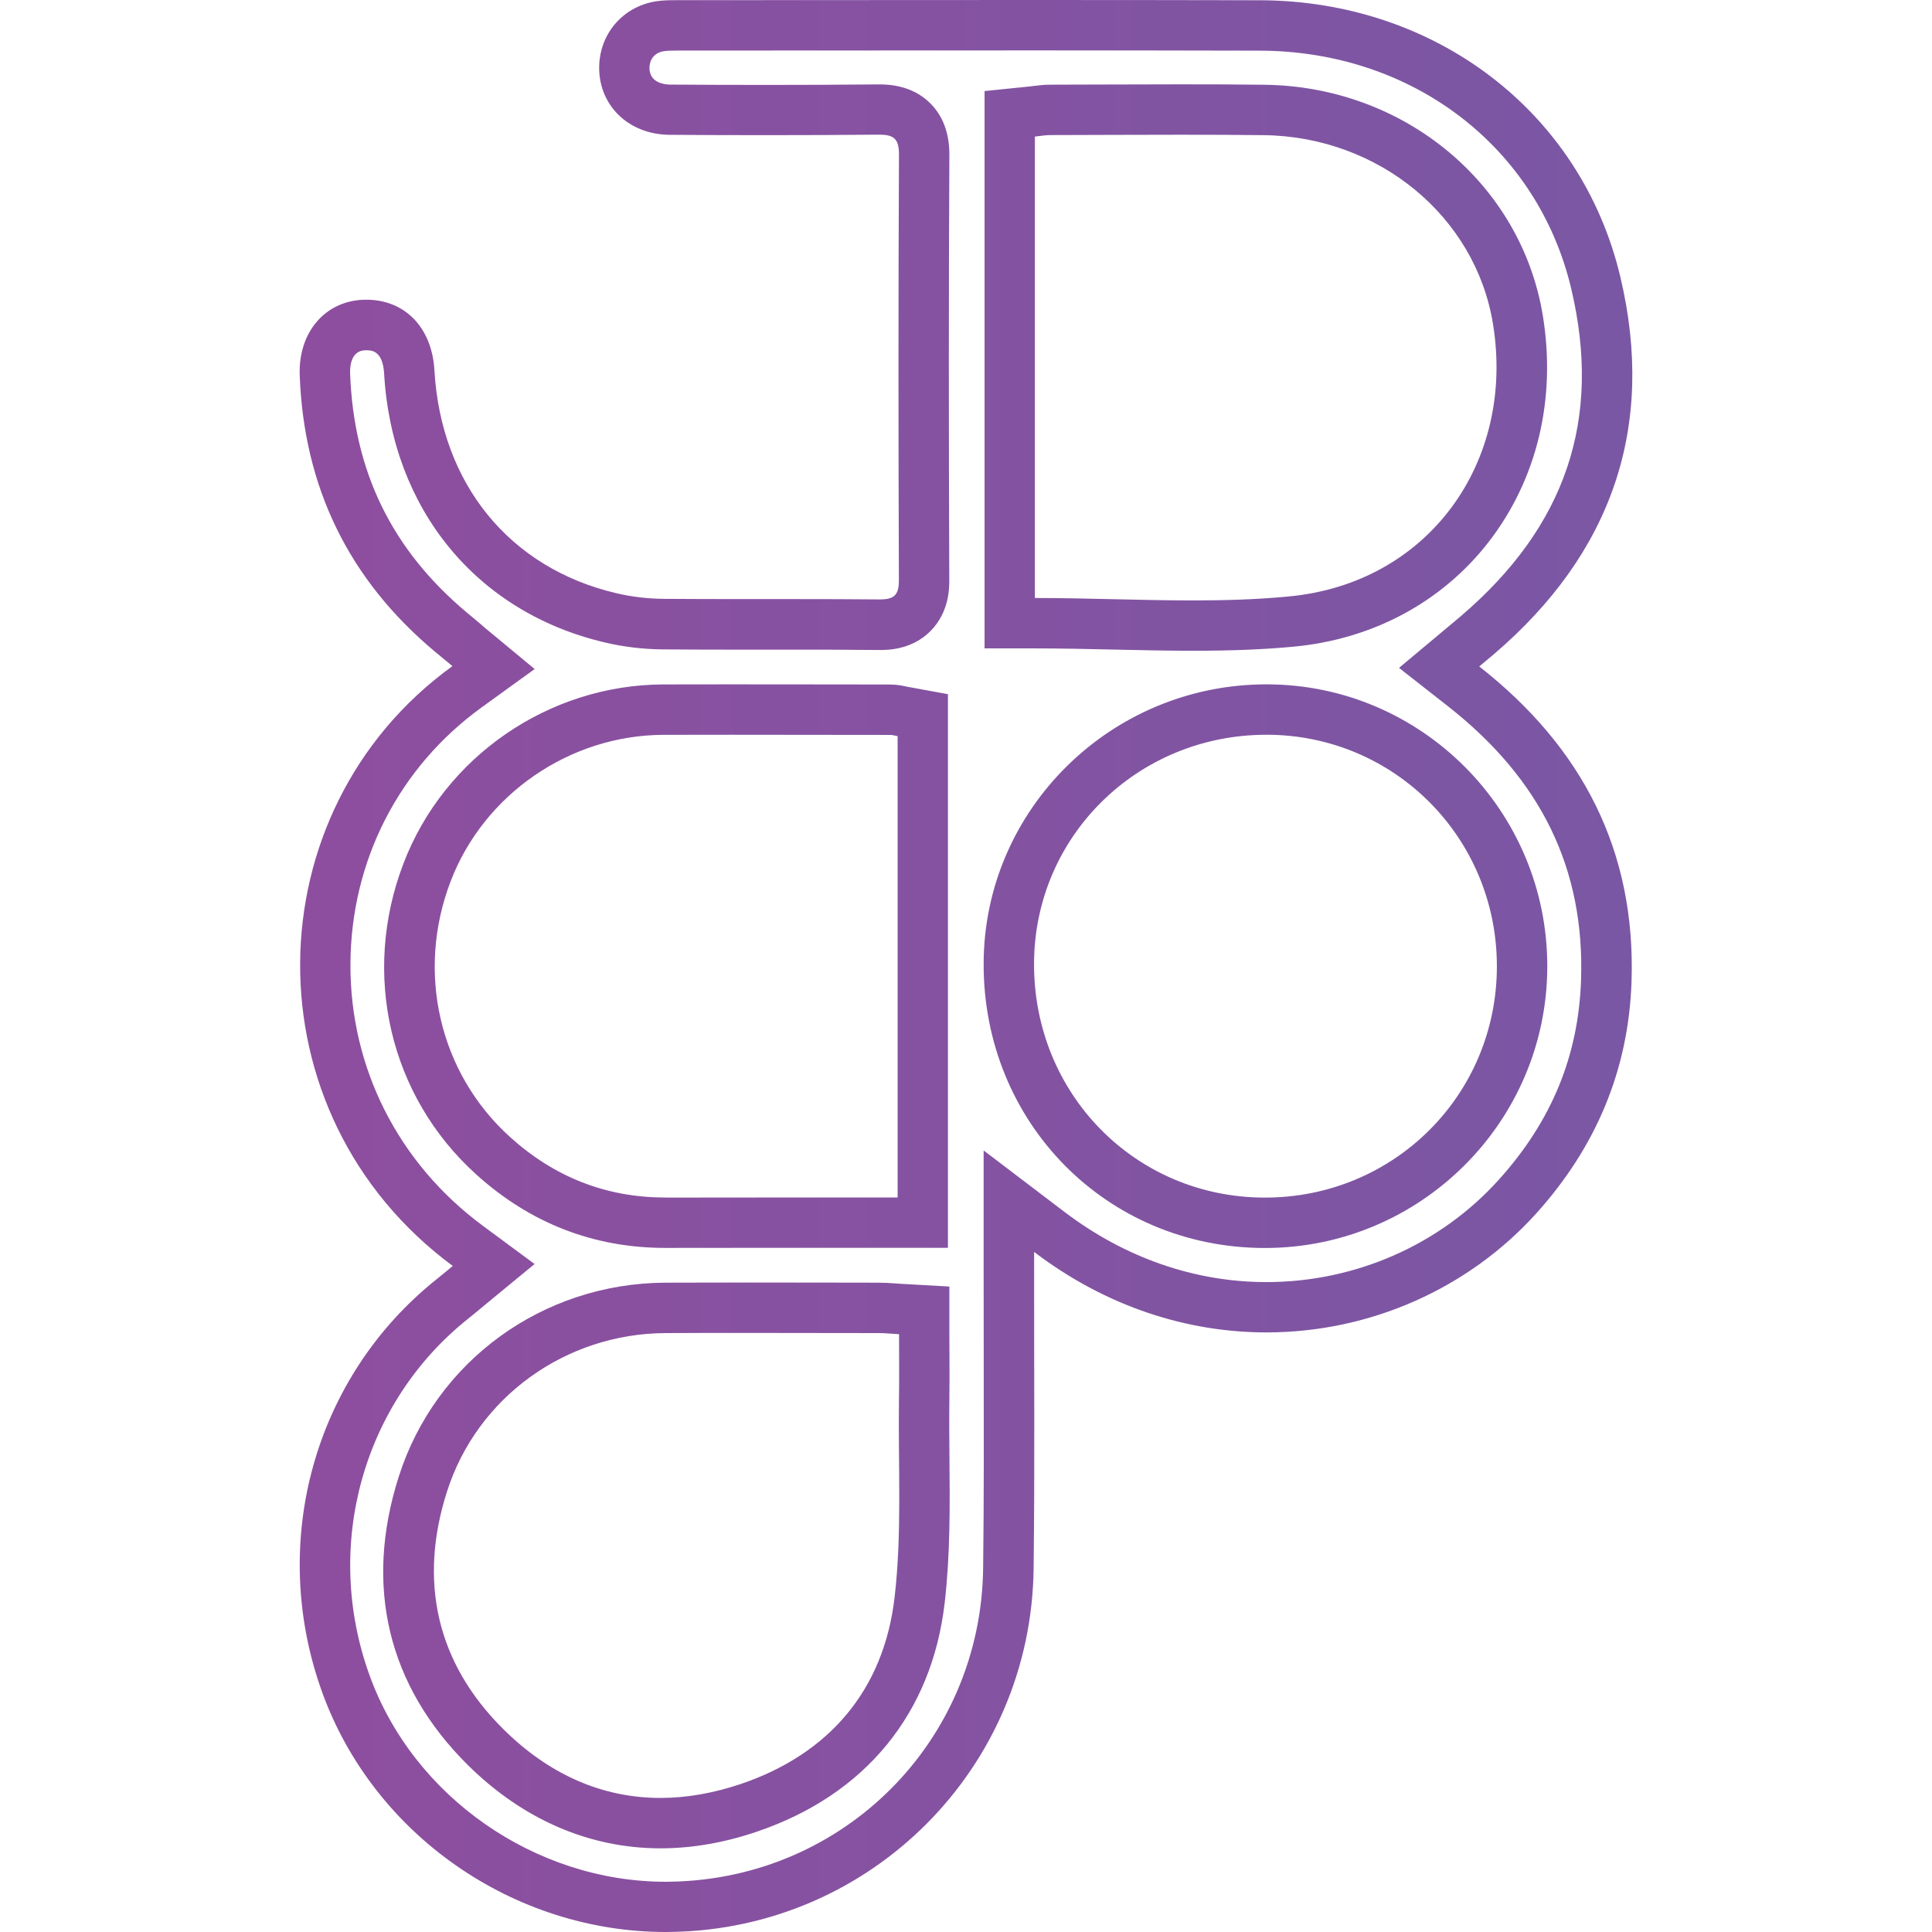 <svg xmlns="http://www.w3.org/2000/svg" xmlns:xlink="http://www.w3.org/1999/xlink" id="Layer_1" x="0px" y="0px" viewBox="0 0 230 230" style="enable-background:new 0 0 230 230;" xml:space="preserve"><style type="text/css">	.st0{fill:url(#SVGID_1_);}</style><g>	<g>		<g>			<linearGradient id="SVGID_1_" gradientUnits="userSpaceOnUse" x1="35.682" y1="115" x2="194.318" y2="115">				<stop offset="6.926126e-08" style="stop-color:#8E4E9F"></stop>				<stop offset="1" style="stop-color:#7A57A4"></stop>			</linearGradient>			<path class="st0" d="M122.97,6c10.32,0,18.9,0.01,27.01,0.03c18.17,0.05,33.06,11.44,37.07,28.33    c3.68,15.54-0.61,28.29-13.14,38.99c-0.32,0.27-0.64,0.54-1.01,0.85l-0.67,0.56l-5.68,4.75l5.83,4.57    c11.1,8.71,16.28,19.36,15.84,32.58c-0.3,9.02-3.5,16.8-9.78,23.77c-6.99,7.76-17.07,12.2-27.68,12.2    c-8.53,0-16.84-2.89-24.03-8.35l-9.63-7.32v12.1l0,1.01l0,1.6c0,3.64,0,7.28,0.01,10.93c0.01,7.9,0.03,16.06-0.07,24.07    c-0.24,20.58-16.56,36.98-37.16,37.34c-0.21,0-0.42,0.01-0.63,0.01c-15.53,0-30.04-10.11-35.26-24.59    c-5.55-15.36-0.83-32.42,11.75-42.45c0.42-0.33,0.83-0.68,1.3-1.06l0.67-0.56l5.93-4.88l-6.18-4.57    c-10.07-7.46-15.81-18.83-15.74-31.19c0.07-12.26,5.77-23.39,15.65-30.53l6.28-4.54l-5.96-4.94L57,74.11    c-0.47-0.39-0.93-0.77-1.38-1.15c-8.96-7.49-13.51-16.81-13.94-28.5c-0.03-0.8,0.08-2.68,1.76-2.76c0.06,0,0.12,0,0.17,0    c0.59,0,1.96,0,2.12,2.78c0.93,16.13,10.98,28.39,26.22,31.99c2.27,0.54,4.62,0.82,6.99,0.84c3.35,0.03,6.69,0.03,9.52,0.03    l3.05,0l3.04,0c3,0,6.55,0,10.04,0.04l0.14,0c0.94,0,3.8,0,6.04-2.25c2.25-2.26,2.24-5.15,2.24-6.1    c-0.07-18.19-0.07-34.74,0.01-50.59c0.01-2.55-0.75-4.61-2.25-6.12c-2.25-2.27-5.21-2.27-6.18-2.27l-0.17,0    c-4.19,0.04-8.53,0.06-12.9,0.06c-3.81,0-7.77-0.01-11.75-0.04c-0.57,0-2.42-0.16-2.45-1.94c-0.01-1.08,0.63-1.86,1.68-2.03    C79.4,6.03,80,6.02,80.58,6.02c6.2,0,12.4-0.01,18.6-0.01C107.11,6.01,115.04,6,122.97,6 M117.2,77.19h6    c3.12,0,6.31,0.07,9.39,0.14c3.1,0.07,6.3,0.14,9.46,0.14c4.57,0,8.35-0.15,11.89-0.48c9.45-0.87,17.72-5.3,23.28-12.47    c5.76-7.44,8.06-16.99,6.46-26.89c-2.55-15.75-16.49-27.34-33.14-27.54c-2.98-0.04-6.14-0.05-9.95-0.05    c-2.87,0-5.73,0.01-8.6,0.02c-2.32,0.01-4.63,0.02-6.95,0.02c-0.78,0-1.44,0.09-1.97,0.15c-0.15,0.02-0.31,0.04-0.47,0.06    l-5.39,0.55v5.42v54.93V77.19 M79.19,148.56l0.04,0h0c3.63,0,7.27-0.01,10.91-0.01l8.29,0l8.42,0h6v-6V87.64v-5l-4.92-0.9    c-0.06-0.01-0.1-0.02-0.14-0.03c-0.34-0.08-0.97-0.21-1.77-0.22l-6.49-0.01c-4.18-0.01-8.37-0.01-12.55-0.01    c-2.67,0-5.34,0-8,0.01c-13.66,0.04-26.1,8.61-30.95,21.32c-5.04,13.18-1.64,27.71,8.66,37.01    C63.11,145.62,70.68,148.56,79.19,148.56 M150.59,148.57c18.51,0,33.59-15.03,33.61-33.5c0.03-18.5-14.95-33.58-33.38-33.6    l-0.05,0h0c-18.52,0-33.63,14.91-33.67,33.24c-0.05,18.91,14.6,33.79,33.35,33.86L150.59,148.57 M78.63,220.04    c3.76,0,7.63-0.67,11.52-2c12.86-4.38,20.78-14.04,22.31-27.21c0.67-5.79,0.62-11.58,0.57-17.17c-0.02-2.3-0.04-4.68-0.01-6.98    c0.02-1.76,0.02-3.47,0.01-5.29c0-0.83-0.01-1.68-0.01-2.56v-5.67l-5.66-0.32c-0.34-0.02-0.63-0.04-0.9-0.06    c-0.61-0.04-1.19-0.08-1.83-0.08l-6.33-0.01c-3.16-0.01-6.32-0.01-9.49-0.01c-3.21,0-6.43,0.01-9.64,0.02    c-14.58,0.08-27.31,9.34-31.69,23.06c-4.16,13.03-1.32,24.91,8.21,34.36C62.25,216.61,70.18,220.04,78.63,220.04 M122.97,0    c-14.13,0-28.27,0.02-42.4,0.02c-0.84,0-1.69,0.01-2.51,0.14c-4,0.65-6.78,3.99-6.73,8.03c0.06,4.46,3.57,7.83,8.4,7.86    c3.93,0.03,7.86,0.04,11.79,0.04c4.32,0,8.64-0.02,12.96-0.06c0.04,0,0.08,0,0.11,0c1.7,0,2.44,0.37,2.43,2.36    c-0.08,16.88-0.07,33.76-0.01,50.65c0.01,1.81-0.56,2.32-2.28,2.32c-0.03,0-0.06,0-0.08,0c-3.37-0.03-6.73-0.04-10.1-0.04    c-2.03,0-4.06,0-6.09,0c-3.16,0-6.32-0.01-9.47-0.03c-1.89-0.02-3.82-0.24-5.66-0.68c-12.69-3-20.83-13.03-21.61-26.5    c-0.29-5.12-3.51-8.43-8.11-8.43c-0.15,0-0.3,0-0.45,0.01c-4.5,0.21-7.66,3.9-7.48,8.97C36.17,58.02,41.53,69,51.77,77.57    c0.68,0.57,1.37,1.14,2.09,1.73C30,96.55,29.36,132.55,53.9,150.71c-0.74,0.61-1.31,1.09-1.9,1.56    c-14.62,11.65-20.09,31.36-13.65,49.18C44.48,218.42,61.12,230,79.26,230c0.24,0,0.49,0,0.73-0.01    c23.72-0.41,42.78-19.5,43.06-43.27c0.14-11.69,0.05-23.37,0.06-35.06c0-0.77,0-1.54,0-2.62c8.67,6.59,18.33,9.58,27.66,9.58    c12.31,0,24.04-5.2,32.14-14.19c7.05-7.83,10.97-17.01,11.32-27.58c0.52-15.57-5.87-27.9-18.13-37.51    c0.7-0.59,1.21-1.01,1.72-1.44c14.01-11.96,19.33-27.02,15.08-44.93C188.22,13.24,170.79,0.09,150,0.03    C140.99,0.01,131.98,0,122.97,0L122.97,0z M142.04,71.48c-6.21,0-12.49-0.29-18.84-0.29c0-18.35,0-36.57,0-54.93    c0.67-0.07,1.25-0.18,1.84-0.18c5.18-0.01,10.36-0.04,15.54-0.04c3.29,0,6.58,0.01,9.87,0.05c13.73,0.17,25.23,9.71,27.29,22.5    c2.67,16.48-7.73,30.89-24.36,32.42C149.62,71.37,145.84,71.48,142.04,71.48L142.04,71.48z M79.19,142.56    c-7.1,0-13.24-2.47-18.48-7.21c-8.42-7.61-11.2-19.62-7.07-30.41C57.59,94.57,67.82,87.51,79,87.48    c2.66-0.01,5.33-0.01,7.99-0.01c6.35,0,12.69,0.02,19.04,0.02c0.22,0,0.44,0.08,0.83,0.15c0,18.19,0,36.39,0,54.92    c-5.62,0-11.18,0-16.71,0c-3.65,0-7.28,0-10.92,0.01C79.21,142.56,79.2,142.56,79.19,142.56L79.19,142.56z M150.59,142.57    c-0.04,0-0.08,0-0.12,0c-15.33-0.06-27.41-12.35-27.37-27.85c0.04-15.16,12.32-27.25,27.67-27.25c0.01,0,0.03,0,0.04,0    c15.22,0.02,27.41,12.3,27.39,27.6C178.18,130.38,165.93,142.57,150.59,142.57L150.59,142.57z M78.63,214.04    c-6.9,0-13.24-2.76-18.71-8.19c-7.94-7.87-10.12-17.6-6.71-28.27c3.6-11.29,14.16-18.82,26-18.88c3.2-0.02,6.41-0.02,9.61-0.02    c5.27,0,10.54,0.02,15.81,0.02c0.67,0,1.35,0.07,2.4,0.13c0,2.76,0.03,5.26-0.01,7.77c-0.11,7.86,0.38,15.78-0.52,23.55    c-1.28,11.02-7.76,18.64-18.28,22.22C84.93,213.48,81.72,214.04,78.63,214.04L78.63,214.04z"></path>		</g>	</g></g></svg>